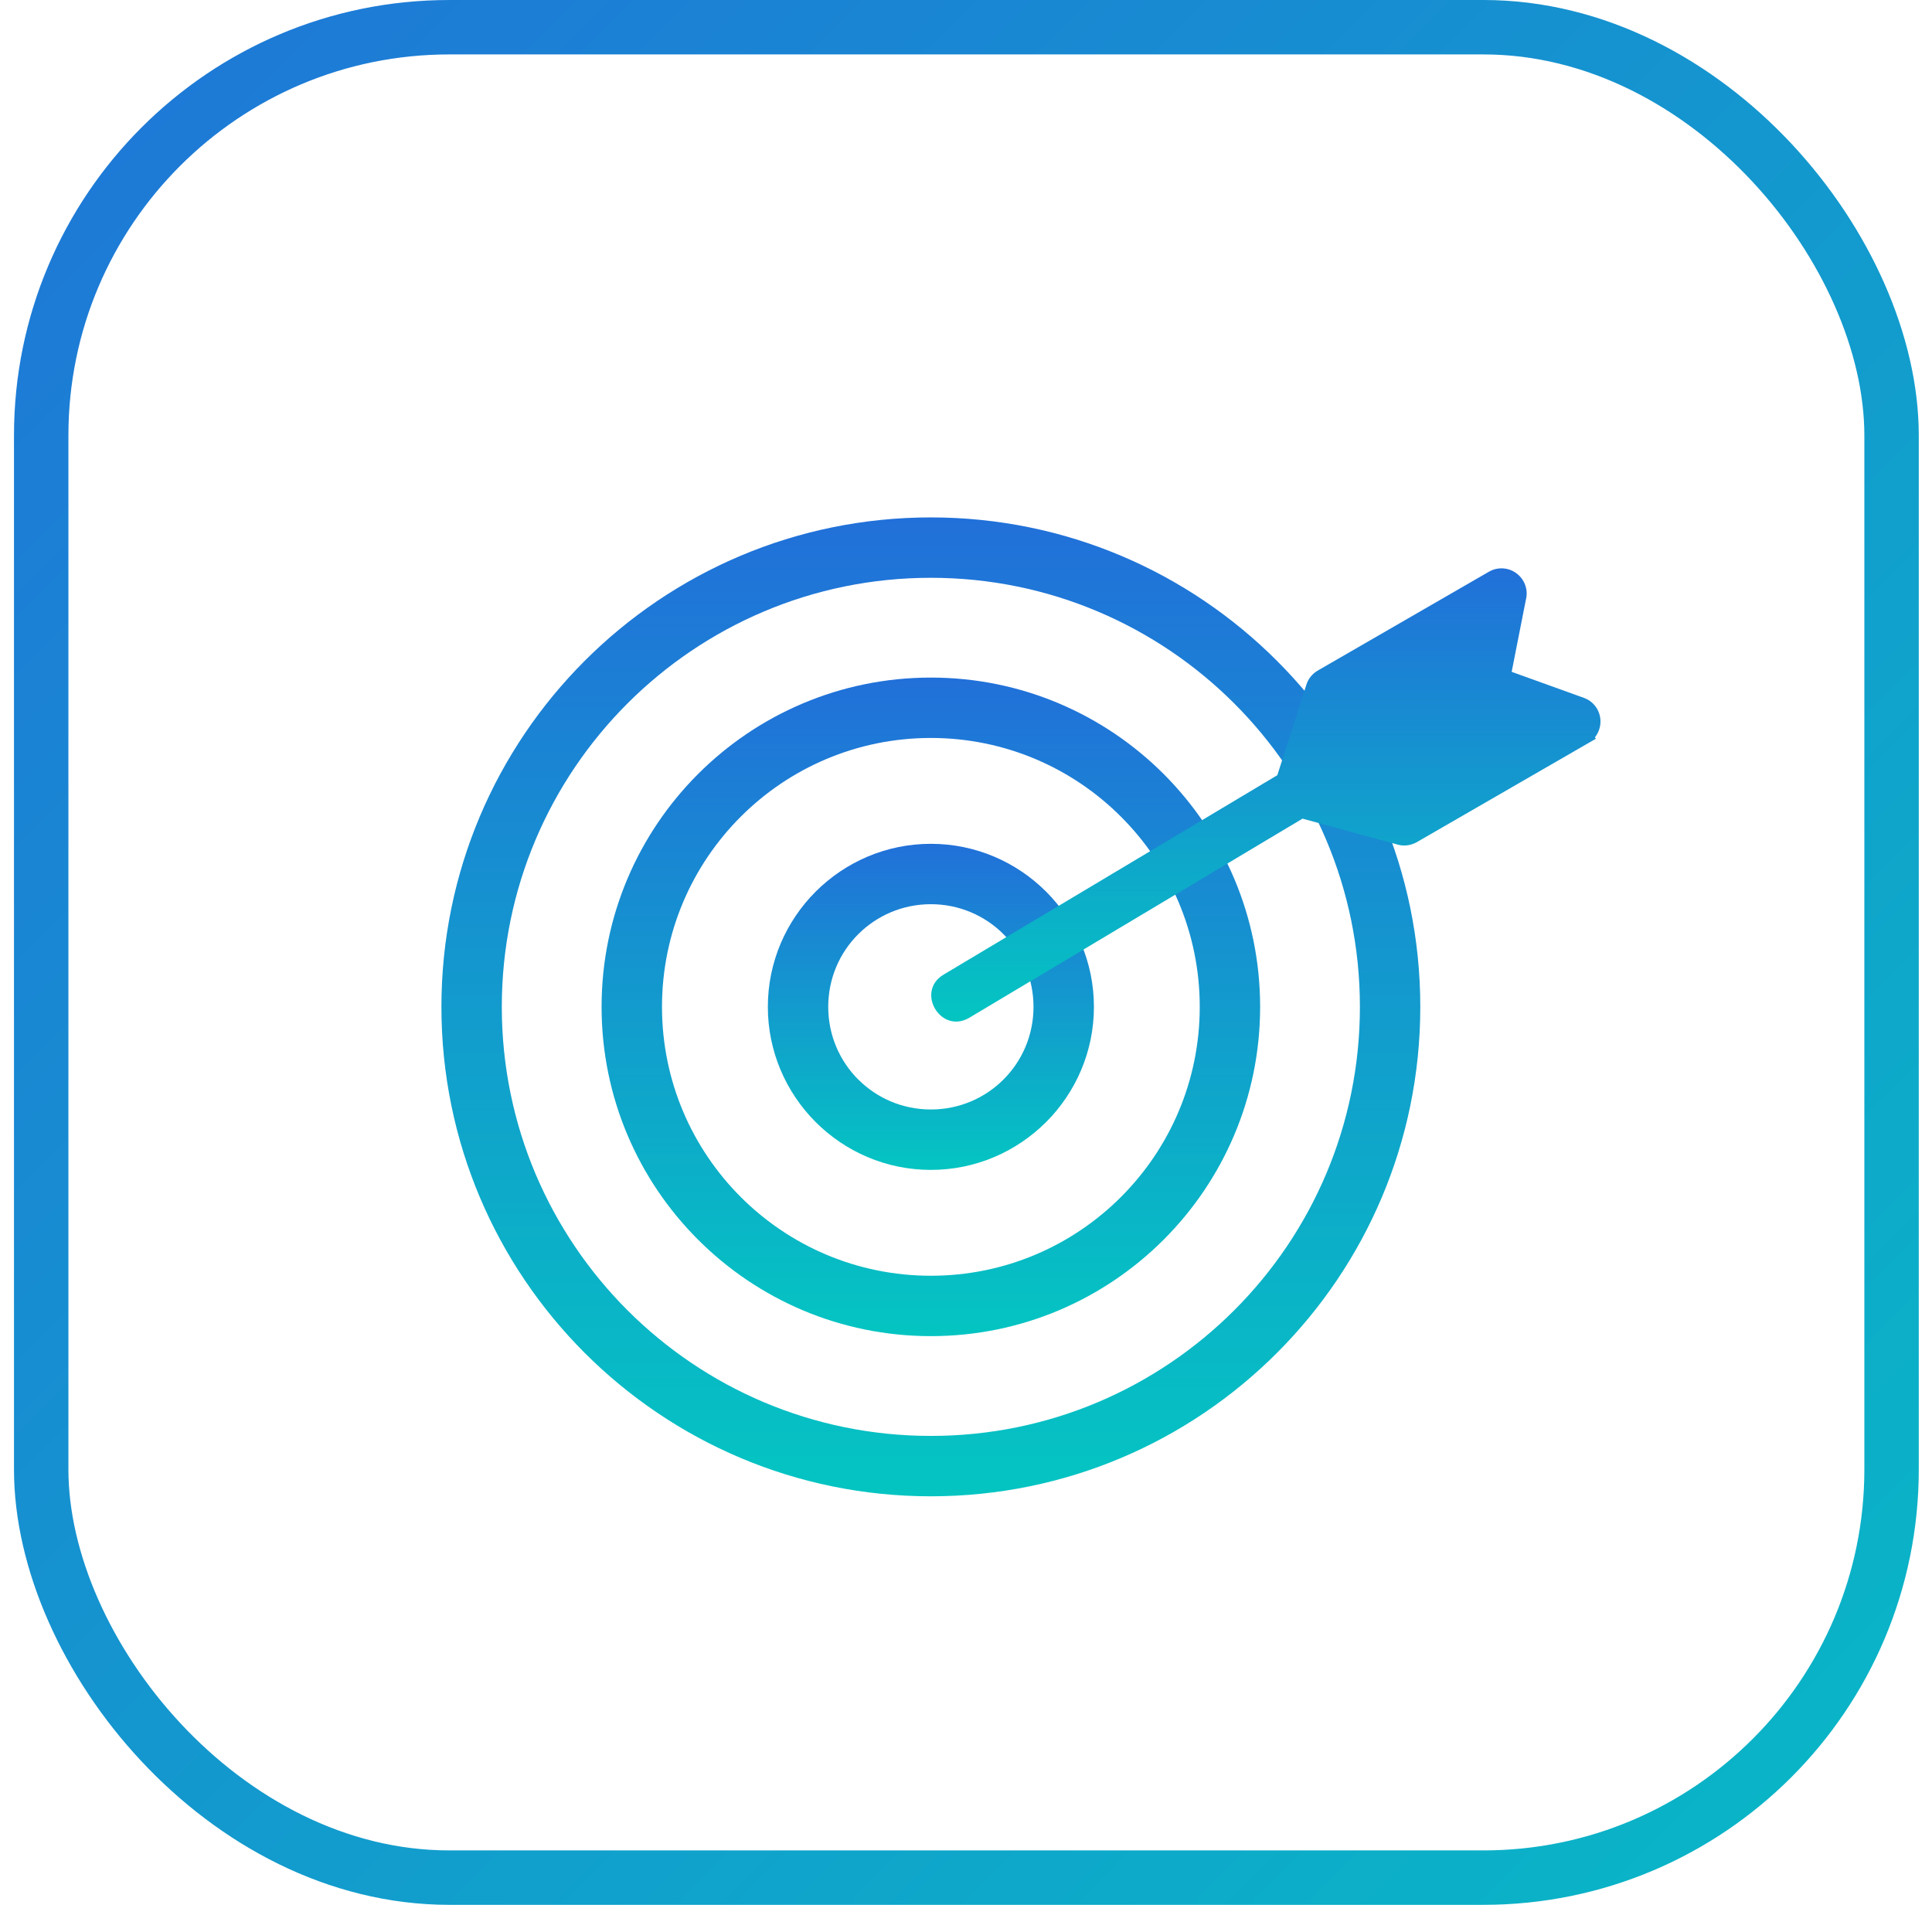 <svg width="71" height="70" viewBox="0 0 71 70" fill="none" xmlns="http://www.w3.org/2000/svg">
<rect x="1.514" y="1" width="68" height="68" rx="15" stroke="url(#paint0_linear_157_121)" stroke-width="2"/>
<path d="M34.208 19.014C39.175 19.014 43.672 21.027 46.926 24.283C50.181 27.537 52.195 32.035 52.195 37C52.195 41.967 50.181 46.464 46.926 49.719C43.672 52.974 39.175 54.987 34.208 54.987C29.242 54.987 24.745 52.974 21.489 49.719C18.235 46.464 16.222 41.967 16.222 37C16.222 32.035 18.235 27.537 21.489 24.283C24.745 21.027 29.242 19.014 34.208 19.014ZM45.358 25.851C42.505 22.999 38.562 21.233 34.208 21.233C29.854 21.233 25.912 22.999 23.059 25.851C20.206 28.704 18.441 32.646 18.441 37C18.441 41.354 20.206 45.297 23.059 48.15C25.912 51.003 29.854 52.768 34.208 52.768C38.562 52.768 42.505 51.003 45.358 48.15C48.211 45.297 49.976 41.354 49.976 37C49.976 32.646 48.211 28.704 45.358 25.851Z" fill="url(#paint1_linear_157_121)"/>
<path d="M34.209 24.9C37.55 24.9 40.575 26.255 42.764 28.444C44.954 30.634 46.309 33.66 46.309 37C46.309 40.341 44.954 43.366 42.764 45.556C40.575 47.746 37.55 49.101 34.209 49.101C30.868 49.101 27.842 47.746 25.653 45.556C23.463 43.366 22.108 40.341 22.108 37C22.108 33.66 23.463 30.634 25.653 28.444C27.842 26.255 30.868 24.9 34.209 24.9ZM41.196 30.013C39.408 28.225 36.937 27.119 34.209 27.119C31.48 27.119 29.009 28.225 27.221 30.013C25.434 31.8 24.328 34.271 24.328 37C24.328 39.729 25.434 42.2 27.221 43.987C29.009 45.776 31.48 46.882 34.209 46.882C36.937 46.882 39.408 45.776 41.196 43.987C42.984 42.2 44.09 39.729 44.09 37C44.09 34.271 42.984 31.8 41.196 30.013Z" fill="url(#paint2_linear_157_121)"/>
<path d="M34.209 31.009C35.857 31.009 37.355 31.68 38.441 32.764L38.446 32.768C39.531 33.857 40.201 35.352 40.201 37C40.201 38.649 39.53 40.147 38.446 41.233L38.441 41.237C37.353 42.322 35.856 42.992 34.209 42.992C32.559 42.992 31.063 42.321 29.977 41.237L29.973 41.233C28.888 40.144 28.218 38.648 28.218 37C28.218 35.351 28.889 33.854 29.973 32.768L29.977 32.764C31.066 31.679 32.561 31.009 34.209 31.009ZM36.877 34.329C36.197 33.65 35.254 33.228 34.209 33.228C33.164 33.228 32.221 33.65 31.542 34.329L31.537 34.333C30.858 35.012 30.437 35.956 30.437 37C30.437 38.045 30.858 38.988 31.537 39.668L31.542 39.671C32.221 40.351 33.164 40.772 34.209 40.772C35.254 40.772 36.197 40.351 36.877 39.671L36.88 39.668C37.56 38.988 37.981 38.045 37.981 37C37.981 35.956 37.56 35.012 36.88 34.333L36.877 34.329Z" fill="url(#paint3_linear_157_121)"/>
<path d="M35.615 37.405C34.563 38.016 33.635 36.428 34.681 35.813L46.941 28.487L48.008 25.164C48.041 25.055 48.096 24.953 48.168 24.864C48.24 24.775 48.328 24.699 48.426 24.643L54.716 21.01C54.937 20.882 55.189 20.856 55.418 20.917C55.645 20.979 55.852 21.128 55.98 21.349C56.042 21.456 56.082 21.575 56.098 21.698C56.112 21.815 56.103 21.935 56.073 22.049L55.553 24.689L58.205 25.645C58.447 25.73 58.629 25.907 58.73 26.121C58.83 26.334 58.849 26.587 58.763 26.826C58.727 26.927 58.675 27.019 58.612 27.095L58.647 27.148L52.066 30.948C51.948 31.016 51.817 31.055 51.688 31.067C51.553 31.079 51.418 31.062 51.294 31.018L47.867 30.084L35.615 37.405Z" fill="url(#paint4_linear_157_121)"/>
<defs>
<linearGradient id="paint0_linear_157_121" x1="-7.456" y1="-3.998" x2="81.965" y2="85.423" gradientUnits="userSpaceOnUse">
<stop stop-color="#2170D9"/>
<stop offset="1" stop-color="#04C5C2"/>
</linearGradient>
<linearGradient id="paint1_linear_157_121" x1="34.208" y1="19.014" x2="34.208" y2="54.987" gradientUnits="userSpaceOnUse">
<stop stop-color="#2170D9"/>
<stop offset="1" stop-color="#04C5C2"/>
</linearGradient>
<linearGradient id="paint2_linear_157_121" x1="34.209" y1="24.9" x2="34.209" y2="49.101" gradientUnits="userSpaceOnUse">
<stop stop-color="#2170D9"/>
<stop offset="1" stop-color="#04C5C2"/>
</linearGradient>
<linearGradient id="paint3_linear_157_121" x1="34.209" y1="31.009" x2="34.209" y2="42.992" gradientUnits="userSpaceOnUse">
<stop stop-color="#2170D9"/>
<stop offset="1" stop-color="#04C5C2"/>
</linearGradient>
<linearGradient id="paint4_linear_157_121" x1="46.52" y1="20.886" x2="46.52" y2="37.542" gradientUnits="userSpaceOnUse">
<stop stop-color="#2170D9"/>
<stop offset="1" stop-color="#04C5C2"/>
</linearGradient>
</defs>
</svg>
